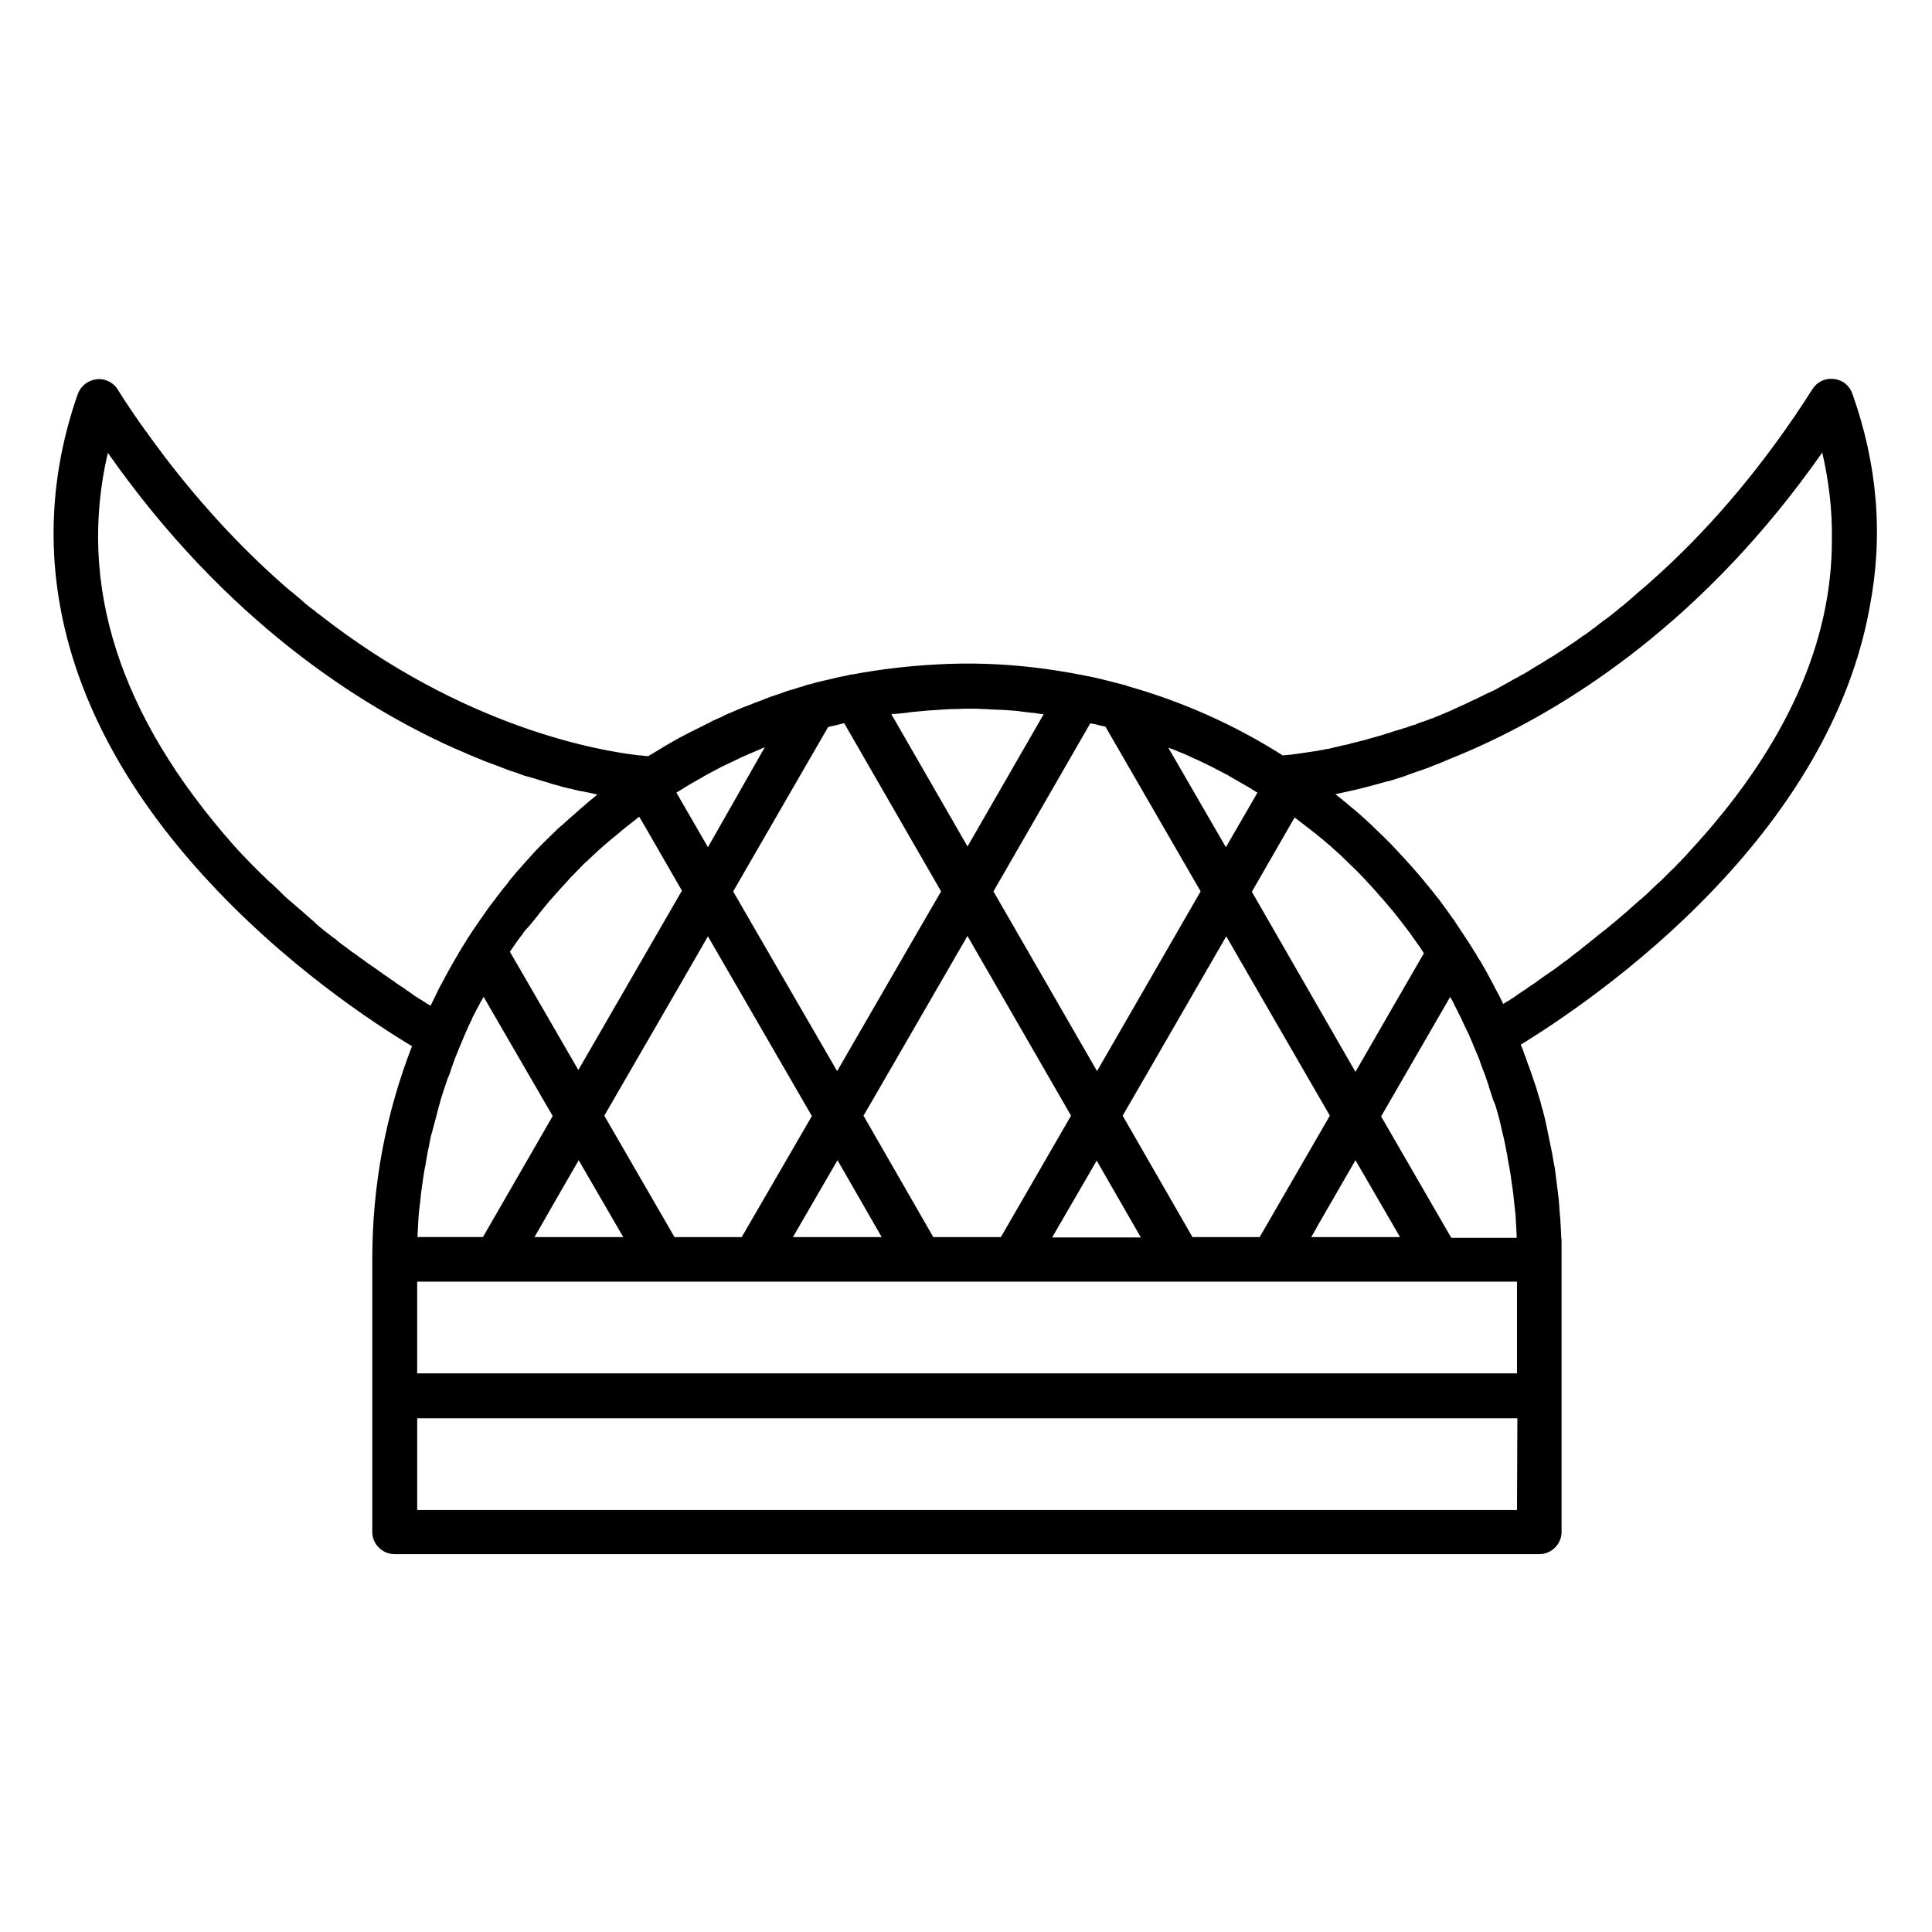<?xml version="1.0" encoding="UTF-8"?>
<!-- Uploaded to: ICON Repo, www.iconrepo.com, Generator: ICON Repo Mixer Tools -->
<svg fill="#000000" width="800px" height="800px" version="1.1" viewBox="144 144 512 512" xmlns="http://www.w3.org/2000/svg">
 <path d="m634.88 248.27c-0.789-2.164-2.656-3.641-4.922-3.836-2.262-0.297-4.43 0.789-5.609 2.656-12.594 19.777-26.074 35.523-39.457 47.922 0 0-0.098 0-0.098 0.098-0.984 0.887-1.969 1.77-2.953 2.656l-0.098 0.098c-0.984 0.887-1.969 1.77-2.953 2.559l-0.098 0.098c-0.984 0.789-1.871 1.672-2.856 2.461l-0.195 0.195c-0.887 0.789-1.77 1.477-2.656 2.164-0.098 0.098-0.195 0.195-0.297 0.297-0.887 0.688-1.871 1.477-2.754 2.164-0.098 0.098-0.195 0.098-0.297 0.195-0.887 0.688-1.77 1.277-2.559 1.969-0.098 0.098-0.297 0.195-0.395 0.297-0.887 0.59-1.672 1.277-2.559 1.871-0.098 0.098-0.297 0.195-0.492 0.297-0.789 0.59-1.672 1.18-2.461 1.77-0.195 0.098-0.297 0.195-0.492 0.297-0.789 0.59-1.672 1.082-2.461 1.672-0.195 0.098-0.297 0.195-0.492 0.297-0.789 0.492-1.574 1.082-2.461 1.574-0.098 0.098-0.297 0.195-0.492 0.297-0.789 0.492-1.574 0.984-2.363 1.477-0.195 0.098-0.395 0.195-0.492 0.297-0.789 0.492-1.574 0.887-2.262 1.379-0.195 0.098-0.297 0.195-0.492 0.297-0.789 0.492-1.477 0.887-2.262 1.277-0.195 0.098-0.297 0.195-0.492 0.297-0.789 0.395-1.477 0.789-2.164 1.18-0.195 0.098-0.297 0.195-0.492 0.297-0.688 0.395-1.477 0.789-2.164 1.18-0.195 0.098-0.297 0.195-0.492 0.297-0.688 0.395-1.477 0.789-2.164 1.082-0.098 0.098-0.297 0.195-0.492 0.195-0.688 0.395-1.379 0.688-2.164 1.082-0.098 0.098-0.297 0.098-0.395 0.195-0.688 0.395-1.477 0.688-2.164 0.984-0.098 0.098-0.195 0.098-0.297 0.195-0.789 0.395-1.477 0.688-2.164 0.984-0.098 0-0.098 0.098-0.195 0.098-0.688 0.297-1.477 0.688-2.164 0.984-0.098 0.098-0.297 0.098-0.395 0.195-0.688 0.297-1.379 0.59-2.066 0.887-0.195 0.098-0.297 0.098-0.492 0.195-0.59 0.297-1.277 0.492-1.871 0.789-0.195 0.098-0.395 0.195-0.59 0.195-0.59 0.195-1.18 0.492-1.871 0.688-0.195 0.098-0.395 0.195-0.59 0.195-0.59 0.195-1.18 0.395-1.77 0.688-0.195 0.098-0.395 0.195-0.688 0.195-0.59 0.195-1.082 0.395-1.672 0.59-0.195 0.098-0.492 0.195-0.688 0.195-0.492 0.195-1.082 0.395-1.574 0.492-0.195 0.098-0.492 0.195-0.688 0.195-0.492 0.195-0.984 0.297-1.477 0.492-0.195 0.098-0.492 0.195-0.688 0.195-0.492 0.195-0.984 0.297-1.477 0.492-0.195 0.098-0.492 0.098-0.688 0.195-0.492 0.098-0.887 0.297-1.379 0.395-0.195 0.098-0.492 0.098-0.688 0.195-0.492 0.098-0.887 0.297-1.379 0.395-0.195 0.098-0.492 0.098-0.688 0.195-0.395 0.098-0.887 0.195-1.277 0.297-0.195 0.098-0.492 0.098-0.688 0.195-0.395 0.098-0.887 0.195-1.277 0.297-0.195 0.098-0.395 0.098-0.59 0.195-0.395 0.098-0.789 0.195-1.277 0.297-0.195 0-0.395 0.098-0.59 0.098-0.395 0.098-0.789 0.195-1.18 0.297-0.195 0-0.297 0.098-0.492 0.098-0.395 0.098-0.789 0.195-1.18 0.297-0.098 0-0.297 0.098-0.395 0.098-0.395 0.098-0.789 0.195-1.18 0.195-0.098 0-0.297 0.098-0.395 0.098-0.395 0.098-0.789 0.195-1.18 0.195-0.098 0-0.195 0-0.297 0.098-0.395 0.098-0.789 0.098-1.18 0.195h-0.195c-0.395 0.098-0.789 0.098-1.18 0.195h-0.098c-0.395 0.098-0.789 0.098-1.18 0.195h-0.098c-2.461 0.395-4.328 0.59-5.609 0.688-12.695-8.07-26.566-14.27-41.23-18.402-0.395-0.195-0.887-0.297-1.277-0.395-3.738-0.984-7.184-1.871-10.43-2.461-0.195 0-0.395-0.098-0.492-0.098-4.133-0.789-8.363-1.477-12.594-1.969-8.461-0.984-17.023-1.277-25.586-0.789-7.578 0.395-15.055 1.277-22.434 2.656-0.395 0-0.789 0.098-1.082 0.195-0.789 0.195-1.574 0.297-2.363 0.492-0.195 0-0.297 0.098-0.492 0.098-0.789 0.195-1.574 0.395-2.461 0.59-0.297 0.098-0.59 0.098-0.887 0.195-0.688 0.195-1.379 0.297-2.066 0.492-0.395 0.098-0.789 0.195-1.082 0.297-0.195 0.098-0.395 0.098-0.59 0.195-0.688 0.098-1.379 0.297-2.066 0.59-0.195 0.098-0.492 0.098-0.688 0.195-0.395 0.098-0.789 0.195-1.277 0.395-0.59 0.195-1.082 0.297-1.672 0.492-0.395 0.098-0.789 0.195-1.18 0.395-0.59 0.195-1.18 0.395-1.672 0.59-0.395 0.098-0.789 0.297-1.18 0.395-0.59 0.195-1.277 0.395-1.871 0.688-0.297 0.098-0.688 0.195-0.984 0.395-0.59 0.195-1.277 0.492-1.871 0.688-0.297 0.098-0.59 0.195-0.984 0.395-0.688 0.297-1.379 0.492-2.066 0.789-0.297 0.098-0.492 0.195-0.789 0.297-0.688 0.297-1.379 0.59-2.066 0.887-0.195 0.098-0.492 0.195-0.688 0.297-0.688 0.297-1.477 0.59-2.164 0.984-0.195 0.098-0.395 0.195-0.59 0.297-0.789 0.297-1.477 0.688-2.262 0.984-0.195 0.098-0.395 0.195-0.492 0.297-0.789 0.395-1.574 0.789-2.363 1.18-0.098 0.098-0.297 0.098-0.395 0.195-0.688 0.395-1.477 0.688-2.164 1.082-0.195 0.098-0.395 0.195-0.59 0.297-0.789 0.395-1.672 0.887-2.461 1.277-0.098 0-0.195 0.098-0.195 0.098-2.856 1.574-5.609 3.246-8.363 4.922-0.492 0-1.082-0.098-1.871-0.195h-0.195-0.195c-10.629-1.18-46.445-7.281-84.82-37.293-0.297-0.195-0.492-0.395-0.789-0.59-0.59-0.492-1.18-0.984-1.77-1.379-0.59-0.492-1.18-0.887-1.672-1.379-0.297-0.297-0.59-0.492-0.887-0.789-0.789-0.688-1.672-1.379-2.461-2.066-0.098-0.098-0.195-0.098-0.297-0.195-11.219-9.645-22.633-21.551-33.75-36.211-0.887-1.277-1.871-2.461-2.754-3.738-0.098-0.098-0.195-0.195-0.297-0.395-0.887-1.18-1.672-2.363-2.559-3.543-0.195-0.195-0.297-0.492-0.492-0.688-0.789-1.18-1.574-2.262-2.363-3.445-0.195-0.297-0.395-0.59-0.59-0.887-0.984-1.477-1.969-2.953-2.856-4.43-1.18-1.871-3.445-2.953-5.609-2.656-2.262 0.297-4.133 1.77-4.922 3.836-14.973 42.727-3.754 86.809 32.852 127.25 21.844 24.207 46.348 40.051 55.695 45.656-6.988 18.008-10.527 36.898-10.527 56.48v72.227c0 3.246 2.656 5.902 5.902 5.902h303.37c3.246 0 5.902-2.656 5.902-5.902v-71.93-0.395-0.492-1.379-2.363c0-0.492 0-1.082-0.098-1.574 0-0.789-0.098-1.574-0.098-2.363 0-0.492-0.098-1.082-0.098-1.574 0-0.789-0.098-1.574-0.195-2.363 0-0.492-0.098-1.082-0.098-1.574-0.098-0.789-0.098-1.574-0.195-2.363-0.098-0.492-0.098-0.984-0.195-1.574-0.098-0.789-0.195-1.574-0.297-2.363-0.098-0.492-0.098-0.984-0.195-1.574-0.098-0.789-0.195-1.574-0.297-2.363-0.098-0.492-0.195-0.984-0.297-1.477-0.098-0.789-0.297-1.574-0.395-2.363-0.098-0.492-0.195-0.984-0.297-1.477-0.195-0.789-0.297-1.574-0.492-2.363-0.098-0.492-0.195-0.984-0.297-1.477-0.195-0.789-0.297-1.574-0.492-2.363-0.098-0.492-0.195-0.984-0.297-1.379-0.195-0.789-0.395-1.574-0.59-2.363-0.098-0.492-0.297-0.887-0.395-1.379-0.195-0.789-0.395-1.574-0.688-2.461-0.098-0.395-0.297-0.887-0.395-1.277-0.195-0.789-0.492-1.672-0.789-2.461-0.098-0.395-0.297-0.789-0.395-1.18-0.297-0.887-0.59-1.77-0.887-2.559-0.098-0.297-0.195-0.688-0.395-0.984-0.297-0.887-0.59-1.871-0.984-2.754-0.098-0.195-0.098-0.395-0.195-0.59-0.195-0.688-0.492-1.277-0.789-1.969 0.492-0.297 0.984-0.59 1.477-0.887 10.527-6.594 33.16-21.844 53.531-44.379 20.566-22.73 33.16-46.641 37.492-70.75 3.644-18.867 2.07-37.762-4.621-56.555zm-41.129 119.16-0.098 0.098c-0.688 0.789-1.379 1.477-2.066 2.262-0.195 0.297-0.492 0.492-0.688 0.789-0.492 0.59-1.082 1.082-1.574 1.672-0.195 0.195-0.492 0.492-0.688 0.688-0.688 0.789-1.477 1.477-2.164 2.164-0.098 0.098-0.195 0.195-0.297 0.297l-1.969 1.969c-0.297 0.195-0.492 0.492-0.789 0.688-0.492 0.492-1.082 0.984-1.574 1.477l-0.688 0.688c-0.688 0.688-1.477 1.379-2.164 1.969-0.098 0.098-0.195 0.195-0.395 0.297-0.59 0.59-1.277 1.082-1.871 1.672-0.297 0.195-0.492 0.492-0.789 0.688-0.492 0.492-0.984 0.887-1.574 1.379-0.195 0.195-0.492 0.395-0.688 0.59-0.688 0.59-1.379 1.18-2.066 1.77-0.098 0.098-0.297 0.195-0.395 0.297-0.59 0.492-1.18 0.984-1.77 1.477-0.297 0.195-0.492 0.395-0.789 0.59-0.492 0.395-0.984 0.789-1.477 1.18-0.195 0.195-0.492 0.395-0.688 0.59-0.688 0.492-1.379 1.082-1.969 1.574-0.098 0.098-0.297 0.195-0.395 0.297-0.59 0.395-1.082 0.887-1.574 1.277-0.195 0.195-0.492 0.395-0.688 0.492-0.492 0.395-0.887 0.688-1.379 1.082-0.195 0.195-0.395 0.297-0.59 0.492-0.59 0.492-1.277 0.887-1.871 1.379-0.195 0.098-0.297 0.195-0.395 0.297-0.492 0.395-0.984 0.688-1.477 1.082-0.195 0.195-0.395 0.297-0.688 0.492-0.395 0.297-0.887 0.59-1.277 0.887-0.195 0.098-0.395 0.297-0.59 0.395-0.59 0.395-1.082 0.789-1.672 1.18-0.195 0.098-0.297 0.195-0.395 0.297-0.395 0.297-0.789 0.59-1.277 0.887-0.195 0.098-0.395 0.297-0.59 0.395-0.395 0.297-0.789 0.492-1.082 0.789-0.195 0.098-0.297 0.195-0.492 0.297-0.492 0.297-0.984 0.688-1.477 0.984-0.098 0.098-0.297 0.195-0.395 0.297-0.395 0.195-0.688 0.492-0.984 0.688-0.195 0.098-0.297 0.195-0.492 0.297-0.297 0.195-0.59 0.395-0.887 0.59-0.098 0.098-0.297 0.195-0.395 0.195-0.395 0.195-0.688 0.492-1.082 0.688-0.59-1.277-1.277-2.559-1.969-3.836-0.195-0.297-0.297-0.59-0.492-0.984-0.688-1.277-1.379-2.559-2.066-3.836-0.492-0.887-1.082-1.871-1.574-2.754 0 0 0-0.098-0.098-0.098-0.195-0.297-0.297-0.492-0.492-0.789-0.195-0.297-0.395-0.59-0.492-0.887-0.195-0.297-0.395-0.59-0.59-0.887-0.492-0.887-1.082-1.672-1.574-2.559 0 0 0-0.098-0.098-0.098-1.082-1.672-2.164-3.246-3.246-4.922-0.195-0.297-0.395-0.688-0.688-0.984-1.082-1.574-2.164-3.051-3.344-4.625-0.195-0.297-0.395-0.59-0.688-0.887-1.082-1.379-2.164-2.754-3.344-4.133-0.098-0.195-0.297-0.395-0.395-0.492-1.18-1.477-2.461-2.856-3.738-4.328-0.297-0.297-0.59-0.59-0.887-0.984-1.277-1.379-2.559-2.754-3.836-4.133-0.195-0.195-0.395-0.395-0.59-0.59-1.18-1.18-2.461-2.461-3.738-3.641-0.297-0.297-0.492-0.492-0.789-0.789-1.379-1.277-2.754-2.559-4.133-3.738-0.395-0.297-0.688-0.59-1.082-0.887-1.477-1.277-2.953-2.461-4.43-3.641 0 0-0.098 0-0.098-0.098 2.856-0.59 6.102-1.277 9.645-2.262 0.59-0.195 1.277-0.297 1.871-0.492 0.098 0 0.195-0.098 0.297-0.098 0.59-0.195 1.18-0.297 1.77-0.492 0.195 0 0.297-0.098 0.492-0.098 0.59-0.195 1.18-0.297 1.672-0.492 0.195-0.098 0.395-0.098 0.59-0.195 0.492-0.195 1.082-0.297 1.574-0.492 0.297-0.098 0.492-0.195 0.789-0.297 0.492-0.195 1.082-0.395 1.672-0.59 0.297-0.098 0.492-0.195 0.789-0.297 0.59-0.195 1.18-0.395 1.77-0.59 0.297-0.098 0.492-0.195 0.789-0.297 0.688-0.195 1.379-0.492 2.066-0.789 0.195-0.098 0.297-0.098 0.492-0.195 0.789-0.297 1.574-0.59 2.461-0.984 0.098 0 0.098 0 0.195-0.098 2.656-1.082 5.312-2.164 8.168-3.445 25.094-11.219 60.715-33.75 91.906-78.328 1.77 7.676 2.656 15.254 2.559 22.926 0.086 27.254-12.016 54.219-35.73 80.59zm-268.24-14.762c1.379-0.887 2.856-1.672 4.231-2.461 0.297-0.195 0.59-0.297 0.789-0.492 1.477-0.789 2.953-1.574 4.43-2.363 0.098-0.098 0.297-0.098 0.395-0.195 1.477-0.688 2.856-1.379 4.328-2.066 0.195-0.098 0.395-0.195 0.59-0.297 1.477-0.688 2.953-1.277 4.527-1.969 0.297-0.098 0.59-0.195 0.887-0.395 0.297-0.098 0.688-0.297 0.984-0.395l-15.059 26.477-8.363-14.465c0.492-0.297 0.984-0.59 1.477-0.887 0.293-0.195 0.59-0.395 0.785-0.492zm58.746-19.777c0.492-0.098 0.887-0.098 1.379-0.195 1.379-0.098 2.754-0.297 4.231-0.395 0.492 0 0.984-0.098 1.574-0.098 0.984-0.098 1.969-0.098 2.856-0.195 0.59 0 1.277-0.098 1.871-0.098 0.984 0 2.066 0 3.051-0.098h2.363c0.984 0 1.969 0 2.953 0.098 0.688 0 1.277 0 1.969 0.098 0.887 0 1.77 0.098 2.656 0.098 0.59 0 1.18 0.098 1.77 0.098 1.379 0.098 2.754 0.195 4.035 0.395 0.492 0.098 1.082 0.098 1.574 0.195 1.082 0.098 2.066 0.195 3.148 0.395 0.297 0 0.59 0.098 0.887 0.098l-20.172 35.031-20.172-35.031c0.297 0 0.492-0.098 0.789-0.098 0.977-0.004 2.059-0.199 3.238-0.297zm156.06 104.11c0.195 0.59 0.297 1.082 0.492 1.672 0.195 0.59 0.297 1.18 0.492 1.77 0.098 0.59 0.297 1.082 0.395 1.672 0.098 0.59 0.297 1.18 0.395 1.77 0.098 0.492 0.297 1.082 0.395 1.574 0.098 0.59 0.297 1.18 0.395 1.871 0.098 0.492 0.195 0.984 0.297 1.574 0.195 0.789 0.297 1.477 0.395 2.262 0.098 0.688 0.297 1.379 0.395 2.066 0.098 0.789 0.297 1.574 0.395 2.363 0.098 0.492 0.098 0.984 0.195 1.477 0.098 0.688 0.195 1.277 0.297 1.969 0.098 0.492 0.098 1.082 0.195 1.574 0.098 0.59 0.098 1.277 0.195 1.871 0.098 0.59 0.098 1.082 0.195 1.672s0.098 1.277 0.195 1.871c0 0.59 0.098 1.082 0.098 1.672 0 0.59 0.098 1.277 0.098 1.871 0 0.59 0.098 1.082 0.098 1.672v0.789h-17.32l-4.328-7.477-14.27-24.699 16.434-28.438 1.871-3.246c0.098 0.195 0.195 0.492 0.395 0.688 0.297 0.59 0.59 1.18 0.887 1.77 0.195 0.395 0.395 0.789 0.59 1.18 0.297 0.59 0.59 1.18 0.887 1.77 0.195 0.395 0.395 0.789 0.59 1.277 0.297 0.59 0.59 1.277 0.887 1.871 0.195 0.395 0.395 0.789 0.59 1.18 0.395 0.887 0.789 1.871 1.18 2.754 0 0.098 0.098 0.195 0.098 0.297 0.098 0.195 0.195 0.395 0.297 0.688 0.395 0.887 0.688 1.672 1.082 2.559 0.195 0.492 0.395 0.887 0.492 1.379 0.195 0.59 0.492 1.277 0.688 1.871 0.195 0.492 0.395 0.984 0.59 1.477 0.195 0.59 0.395 1.18 0.59 1.77 0.195 0.492 0.395 1.082 0.492 1.574 0.195 0.59 0.395 1.18 0.59 1.77 0.195 0.492 0.297 1.082 0.492 1.574 0.195 0.301 0.395 0.891 0.59 1.383zm-285.56 32.473c0-0.59 0.098-1.277 0.098-1.871 0-0.492 0.098-1.082 0.098-1.574 0.098-0.59 0.098-1.277 0.195-1.871 0.098-0.492 0.098-1.082 0.195-1.574 0.098-0.688 0.098-1.277 0.195-1.969 0.098-0.492 0.098-0.984 0.195-1.477 0.098-0.688 0.195-1.379 0.297-2.066 0.098-0.492 0.098-0.887 0.195-1.379 0.098-0.887 0.297-1.871 0.492-2.754 0.098-0.395 0.098-0.789 0.195-1.18 0.195-0.887 0.297-1.871 0.492-2.754 0.098-0.492 0.195-0.887 0.297-1.379 0.098-0.688 0.297-1.379 0.395-2.066 0.098-0.492 0.195-0.984 0.395-1.477 0.195-0.59 0.297-1.277 0.492-1.871 0.098-0.492 0.297-0.984 0.395-1.477 0.195-0.59 0.297-1.18 0.492-1.871 0.098-0.492 0.297-0.984 0.395-1.574 0.195-0.59 0.395-1.18 0.492-1.77 0.195-0.492 0.297-0.984 0.492-1.574s0.395-1.18 0.59-1.77c0.195-0.492 0.297-0.984 0.492-1.477 0.195-0.59 0.395-1.18 0.688-1.77 0.195-0.492 0.395-0.984 0.492-1.477 0.195-0.688 0.492-1.277 0.688-1.969 0.195-0.395 0.297-0.887 0.492-1.277 0.297-0.789 0.688-1.672 0.984-2.461 0.098-0.195 0.195-0.492 0.297-0.688 0.395-0.984 0.887-2.066 1.277-3.051 0.098-0.297 0.297-0.59 0.395-0.887 0.297-0.688 0.688-1.477 0.984-2.164 0.195-0.395 0.395-0.688 0.492-1.082 0.297-0.688 0.688-1.277 0.984-1.969 0.195-0.395 0.395-0.688 0.59-1.082 0.395-0.688 0.688-1.379 1.082-1.969 0.098-0.195 0.297-0.492 0.395-0.688l2.262 3.938 16.039 27.652-18.492 32.078h-17.32v-0.789c0-0.492 0.098-0.984 0.098-1.574zm200.93-126.54c1.477 0.59 2.953 1.18 4.328 1.871 0.195 0.098 0.492 0.195 0.688 0.297 1.379 0.59 2.656 1.277 3.938 1.871 0.297 0.098 0.492 0.297 0.789 0.395 1.379 0.688 2.754 1.477 4.133 2.164 0.297 0.195 0.688 0.395 0.984 0.59 1.379 0.789 2.754 1.574 4.133 2.363 0.195 0.098 0.492 0.297 0.688 0.395 0.59 0.395 1.18 0.789 1.871 1.18l-8.363 14.465-15.254-26.371c0.297 0.098 0.59 0.195 0.887 0.297 0.492 0.191 0.789 0.289 1.18 0.484zm-169.25 43.789c0.195-0.297 0.395-0.492 0.59-0.789 1.18-1.379 2.262-2.856 3.543-4.231l0.098-0.098c1.18-1.379 2.461-2.754 3.738-4.133 0.195-0.297 0.492-0.492 0.688-0.789 1.277-1.277 2.461-2.559 3.738-3.836 0.297-0.195 0.492-0.492 0.789-0.688 1.379-1.277 2.656-2.559 4.035-3.738l0.098-0.098c1.379-1.18 2.856-2.461 4.231-3.543 0.297-0.195 0.59-0.492 0.789-0.688 1.379-1.082 2.856-2.262 4.231-3.344 0.098-0.098 0.195-0.195 0.395-0.297l0.887 1.477 10.43 18.105-25.289 43.789-2.164 3.738-18.105-31.293v-0.098c1.082-1.574 2.066-3.051 3.246-4.527 0.195-0.297 0.395-0.59 0.59-0.887 1.18-1.184 2.266-2.559 3.445-4.035zm80.883-50.973c0.098 0 0.297-0.098 0.395-0.098l25.684 44.574-6.789 11.711-20.762 35.918-22.73-39.262-4.82-8.363 18.695-32.375 6.496-11.219h0.098c1.375-0.297 2.555-0.59 3.734-0.887zm66.027 0c0.297 0.098 0.688 0.195 0.984 0.195 0.492 0.098 0.984 0.297 1.574 0.395 0.297 0.098 0.59 0.098 0.887 0.195 0.098 0 0.098 0 0.195 0.098l25.191 43.59-27.453 47.625-27.453-47.625 25.684-44.574c0.098 0.102 0.293 0.102 0.391 0.102zm58.352 28.438c0.297 0.195 0.59 0.492 0.887 0.688 1.477 1.18 2.856 2.363 4.231 3.543 0.098 0.098 0.098 0.098 0.195 0.195 1.379 1.18 2.656 2.363 3.938 3.641 0.297 0.297 0.492 0.492 0.789 0.789 1.277 1.18 2.559 2.461 3.738 3.738 0.297 0.297 0.59 0.59 0.789 0.887 1.277 1.277 2.461 2.656 3.641 4.035l0.297 0.297c1.082 1.277 2.262 2.656 3.344 3.938 0.195 0.297 0.492 0.59 0.688 0.887 1.082 1.379 2.164 2.754 3.246 4.231 0.195 0.297 0.492 0.59 0.688 0.984 1.082 1.477 2.164 2.953 3.148 4.527v0.098l-7.676 13.285-10.43 18.105-27.453-47.727 11.316-19.68c0.098 0.098 0.195 0.195 0.297 0.195 1.477 1.18 2.949 2.262 4.328 3.344zm-199.85 96.828 5.512-9.543 11.809 20.367h-23.52zm30.898 10.824-18.598-32.176 22.535-38.965 4.922-8.562 27.551 47.625-12.891 22.238-5.707 9.84zm43.199-20.371 11.711 20.367h-23.52zm25.387 20.371-18.5-32.176 2.754-4.723 24.797-42.902 27.453 47.625-18.594 32.176zm41.426-17.023 1.871-3.246 11.711 20.367h-23.52zm27.258 17.023-18.5-32.176 5.019-8.66 22.434-38.867 27.453 47.527-18.598 32.176zm33.652-3.84 9.543-16.531 11.809 20.367-23.516 0.004zm-239.11 15.648h291.46v24.305h-291.46zm-81.969-219.63c31.191 44.477 66.812 67.109 91.906 78.328 0.984 0.395 1.871 0.789 2.754 1.18 0.297 0.098 0.59 0.297 0.887 0.395 0.59 0.297 1.277 0.492 1.871 0.789 0.395 0.098 0.688 0.297 0.984 0.395 0.59 0.195 1.082 0.492 1.672 0.688 0.395 0.098 0.688 0.297 1.082 0.395 0.492 0.195 1.082 0.395 1.574 0.59 0.395 0.098 0.688 0.297 1.082 0.395 0.492 0.195 0.984 0.395 1.477 0.59 0.395 0.098 0.688 0.297 1.082 0.395 0.492 0.195 0.984 0.297 1.477 0.492 0.395 0.098 0.688 0.195 1.082 0.395 0.492 0.195 0.887 0.297 1.379 0.492 0.395 0.098 0.688 0.195 1.082 0.297 0.492 0.098 0.887 0.297 1.379 0.395 0.395 0.098 0.688 0.195 0.984 0.297 0.395 0.098 0.887 0.297 1.277 0.395 0.297 0.098 0.688 0.195 0.984 0.297 0.395 0.098 0.789 0.195 1.277 0.395 0.297 0.098 0.688 0.195 0.984 0.297 0.395 0.098 0.789 0.195 1.18 0.297 0.297 0.098 0.688 0.195 0.984 0.297 0.395 0.098 0.789 0.195 1.18 0.297 0.297 0.098 0.59 0.195 0.984 0.195 0.395 0.098 0.688 0.195 1.082 0.297 0.297 0.098 0.59 0.098 0.887 0.195 0.395 0.098 0.688 0.195 1.082 0.195 0.297 0.098 0.59 0.098 0.887 0.195 0.297 0.098 0.688 0.098 0.984 0.195s0.59 0.098 0.887 0.195c0.297 0.098 0.59 0.098 0.887 0.195 0.098 0 0.297 0.098 0.395 0.098l-0.098 0.098c-1.477 1.18-2.953 2.461-4.43 3.738-0.297 0.297-0.59 0.492-0.887 0.789-1.277 1.082-2.461 2.164-3.641 3.246-0.195 0.195-0.395 0.395-0.59 0.492-0.297 0.195-0.492 0.492-0.789 0.688-1.277 1.277-2.559 2.461-3.836 3.738-0.098 0.098-0.297 0.297-0.395 0.395-1.379 1.379-2.656 2.754-3.938 4.231-0.297 0.297-0.59 0.59-0.789 0.887-1.277 1.379-2.559 2.856-3.738 4.328-0.195 0.195-0.297 0.395-0.395 0.59-1.18 1.379-2.262 2.754-3.344 4.231-0.195 0.297-0.395 0.492-0.59 0.789-1.18 1.477-2.262 3.051-3.344 4.625-0.195 0.297-0.492 0.688-0.688 0.984-1.082 1.574-2.164 3.148-3.148 4.723 0 0.098-0.098 0.098-0.098 0.195-0.789 1.277-1.574 2.461-2.262 3.738-0.195 0.297-0.395 0.688-0.59 0.984-0.688 1.18-1.379 2.363-2.066 3.641 0 0.098-0.098 0.098-0.098 0.195-0.688 1.277-1.379 2.559-2.066 3.836-0.195 0.297-0.297 0.59-0.492 0.984-0.59 1.18-1.18 2.461-1.77 3.641 0 0.098-0.098 0.098-0.098 0.195-0.098-0.098-0.195-0.098-0.297-0.195-0.098-0.098-0.195-0.195-0.395-0.195-0.297-0.195-0.59-0.395-0.887-0.59-0.098-0.098-0.195-0.098-0.297-0.195-0.395-0.297-0.887-0.492-1.277-0.789-0.098-0.098-0.195-0.098-0.297-0.195-0.395-0.195-0.789-0.492-1.18-0.789-0.098-0.098-0.297-0.195-0.395-0.297-0.395-0.297-0.789-0.492-1.18-0.789-0.098-0.098-0.297-0.195-0.395-0.297-0.492-0.395-1.082-0.688-1.574-1.082-0.098 0-0.098-0.098-0.195-0.098-0.492-0.297-0.984-0.688-1.477-1.082-0.195-0.098-0.297-0.195-0.492-0.297-0.395-0.297-0.887-0.59-1.379-0.984-0.195-0.098-0.297-0.195-0.492-0.297-1.18-0.887-2.461-1.77-3.738-2.656-0.195-0.098-0.395-0.297-0.59-0.395-0.492-0.395-0.984-0.688-1.477-1.082-0.195-0.098-0.395-0.297-0.59-0.395-0.59-0.492-1.18-0.887-1.871-1.379-0.098 0-0.098-0.098-0.195-0.098-0.688-0.492-1.379-1.082-2.066-1.574-0.195-0.098-0.395-0.297-0.59-0.395-0.492-0.395-1.082-0.789-1.574-1.277-0.195-0.195-0.395-0.395-0.688-0.492-0.59-0.492-1.18-0.887-1.77-1.379-0.098-0.098-0.297-0.195-0.395-0.297-0.688-0.59-1.477-1.18-2.164-1.77-0.195-0.195-0.395-0.297-0.492-0.492-0.59-0.492-1.082-0.984-1.672-1.477-0.195-0.195-0.492-0.395-0.688-0.59-0.59-0.492-1.082-0.984-1.672-1.477-0.195-0.195-0.395-0.297-0.59-0.492-0.789-0.688-1.477-1.277-2.262-1.969-0.195-0.098-0.297-0.297-0.492-0.395-0.59-0.492-1.18-1.082-1.77-1.672-0.195-0.195-0.492-0.492-0.688-0.688-0.59-0.492-1.082-1.082-1.672-1.574-0.195-0.195-0.395-0.395-0.688-0.59-0.789-0.688-1.477-1.477-2.262-2.164-0.098-0.098-0.195-0.195-0.297-0.297-0.688-0.688-1.277-1.277-1.969-1.969-0.195-0.195-0.492-0.492-0.688-0.688-0.492-0.59-1.082-1.082-1.574-1.672-0.195-0.195-0.492-0.492-0.688-0.688-0.688-0.789-1.477-1.574-2.164-2.363-30.23-34.238-41.445-68.875-33.281-103.91zm373.43 280.15h-291.46v-24.305h291.56z"/>
</svg>
